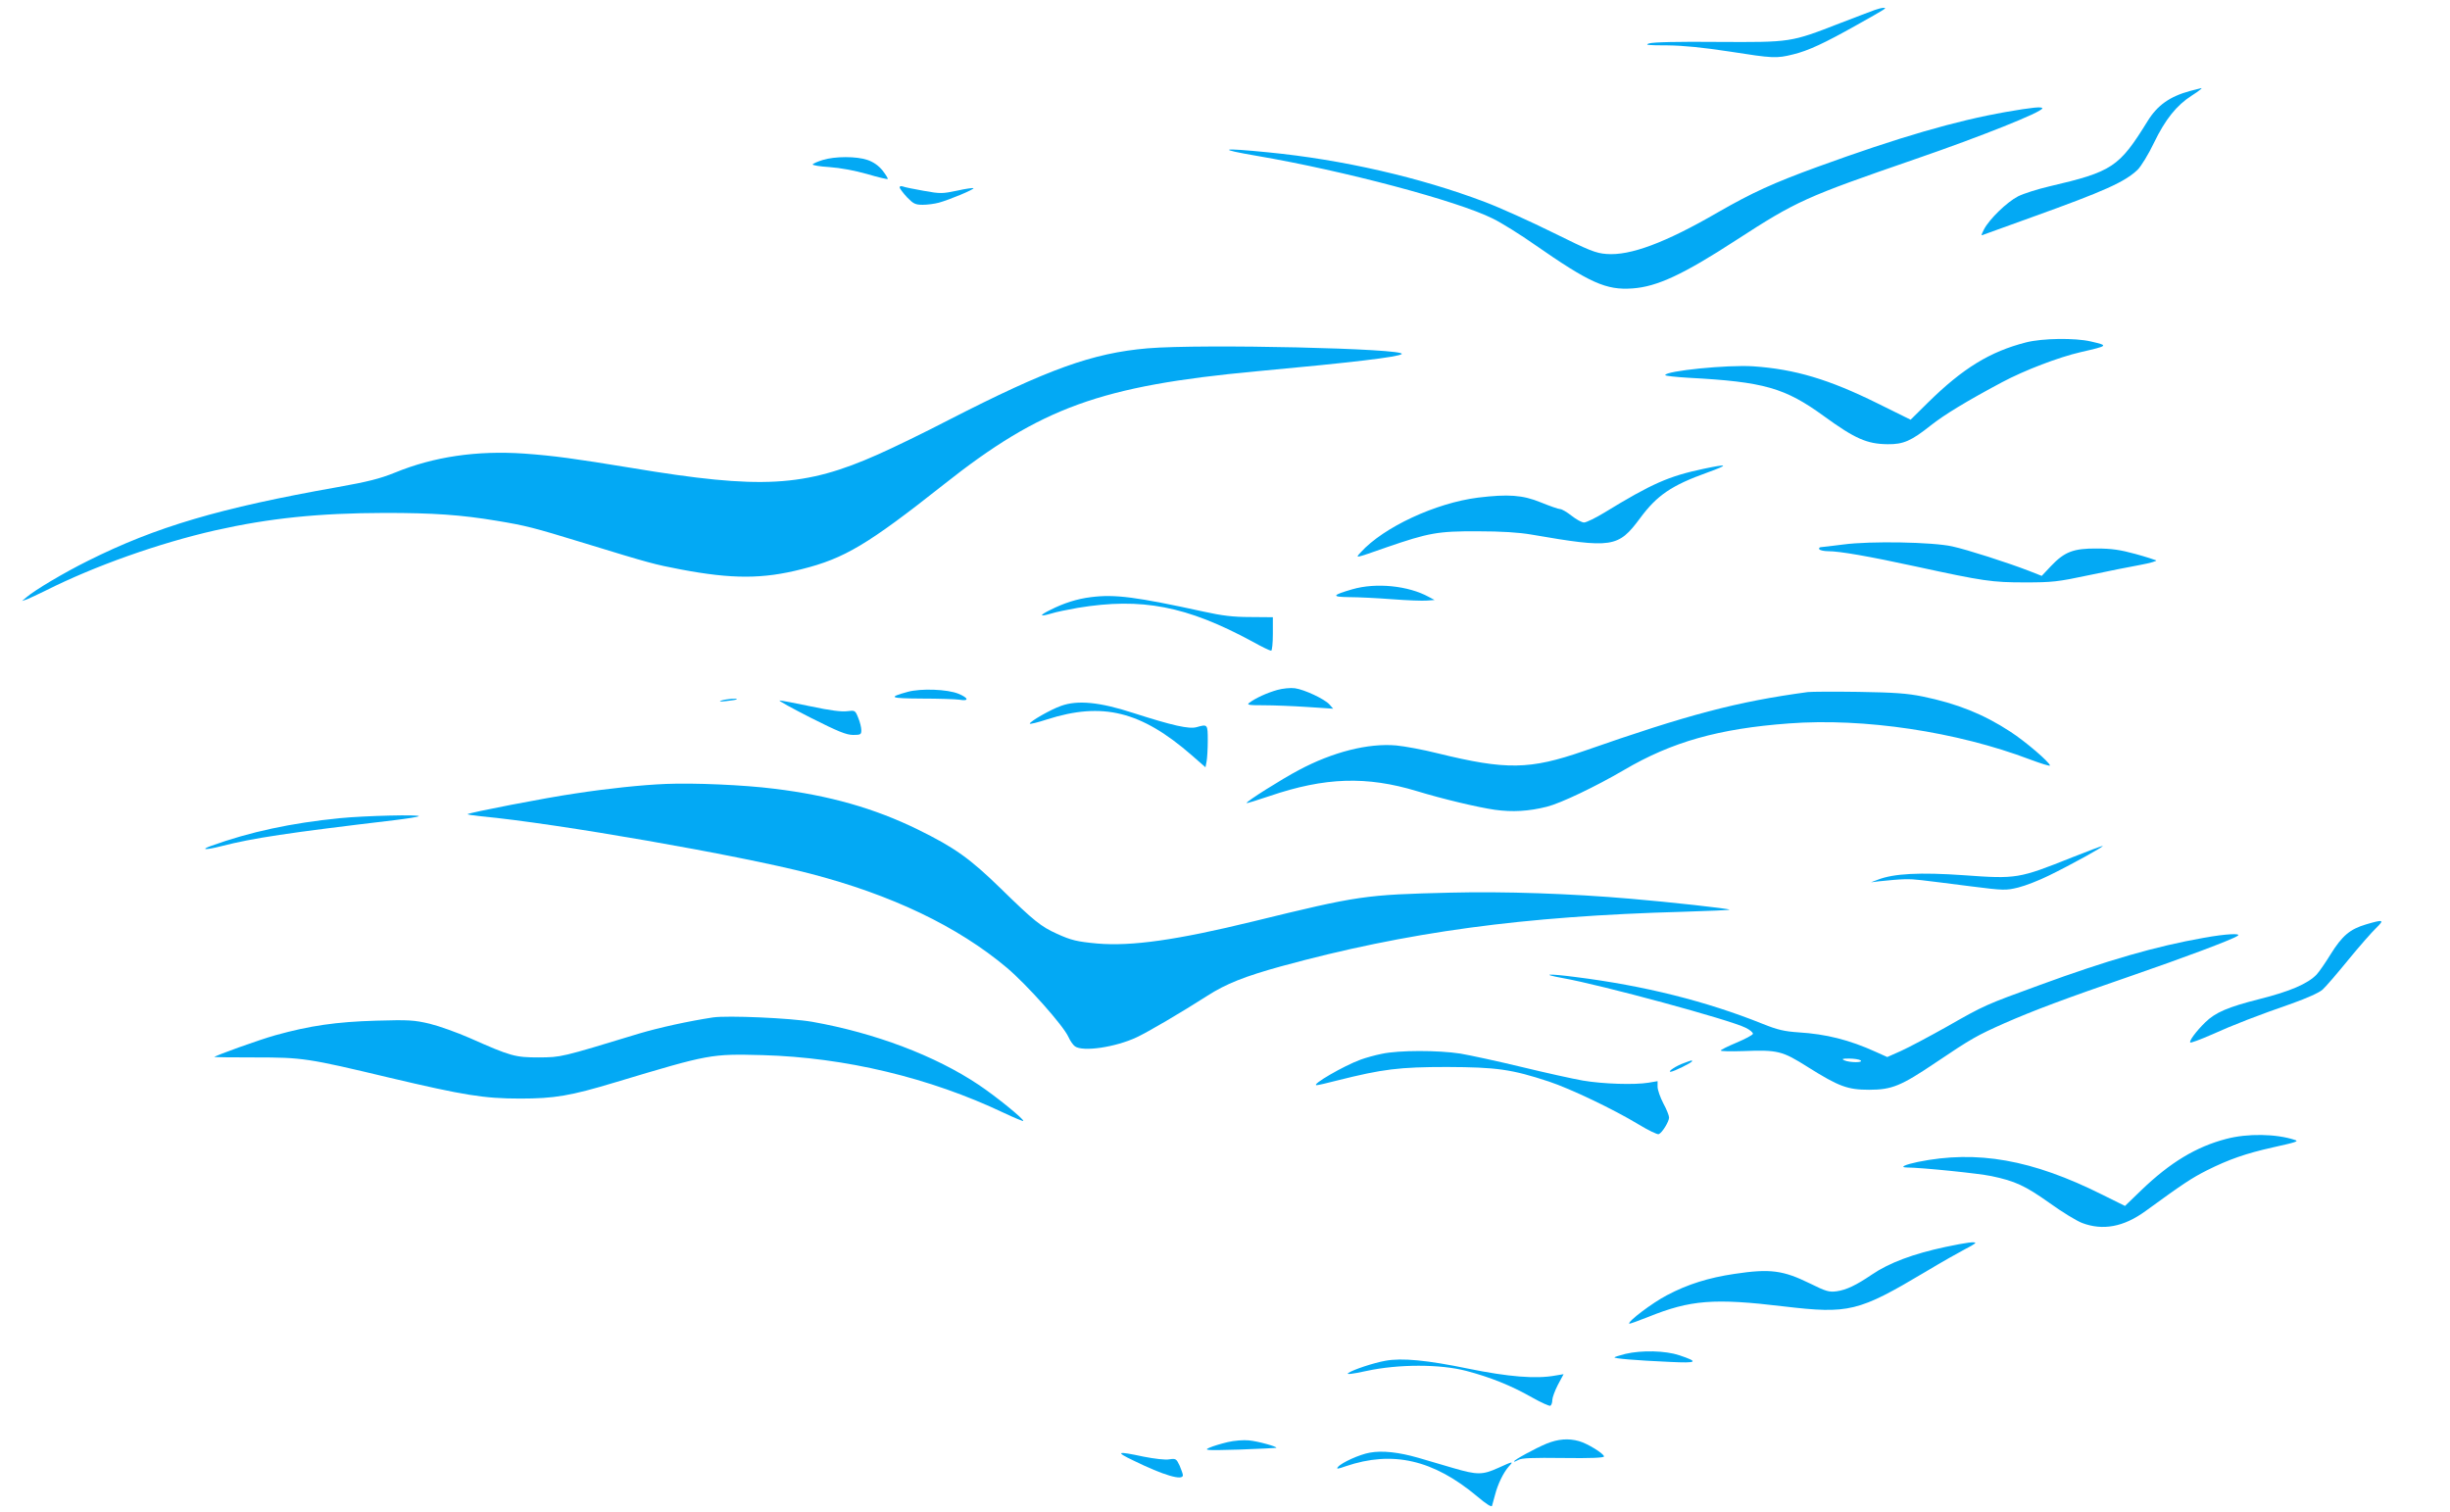 <?xml version="1.0" standalone="no"?>
<!DOCTYPE svg PUBLIC "-//W3C//DTD SVG 20010904//EN"
 "http://www.w3.org/TR/2001/REC-SVG-20010904/DTD/svg10.dtd">
<svg version="1.0" xmlns="http://www.w3.org/2000/svg"
 width="1280pt" height="790pt" viewBox="0 0 1280 790"
 preserveAspectRatio="xMidYMid meet">
<g transform="translate(0,790) scale(0.1,-0.1)"
fill="#03a9f4" stroke="none">
<path d="M9795 7848 c-16 -6 -99 -37 -184 -70 -257 -100 -254 -99 -636 -97
-205 2 -341 -1 -360 -8 -24 -8 -4 -10 95 -10 87 -1 185 -11 324 -32 230 -36
247 -37 335 -15 78 19 162 58 331 153 157 88 160 90 140 90 -8 0 -28 -5 -45
-11z"/>
<path d="M11443 7425 c-107 -29 -172 -75 -223 -158 -149 -241 -184 -264 -514
-341 -60 -14 -133 -37 -163 -52 -58 -30 -150 -119 -178 -173 -16 -33 -16 -34
1 -26 11 4 123 45 249 90 384 138 485 184 553 248 18 18 57 81 86 142 59 122
118 195 196 245 41 26 61 43 48 39 -2 0 -27 -7 -55 -14z"/>
<path d="M10480 7315 c-262 -46 -559 -132 -985 -287 -230 -84 -338 -133 -521
-238 -274 -159 -458 -227 -581 -217 -56 4 -90 18 -276 110 -117 58 -278 131
-360 162 -338 128 -742 221 -1131 259 -252 25 -273 18 -56 -19 450 -77 1043
-234 1229 -327 47 -23 146 -85 220 -137 286 -199 372 -238 510 -228 128 9 264
72 541 252 318 206 358 224 940 425 337 116 660 245 660 264 0 10 -52 5 -190
-19z"/>
<path d="M4298 7064 c-26 -8 -49 -18 -52 -23 -3 -4 36 -11 87 -14 57 -4 132
-18 196 -36 58 -17 107 -29 109 -26 2 2 -10 22 -27 44 -21 26 -47 44 -78 55
-57 20 -171 20 -235 0z"/>
<path d="M4700 6921 c0 -5 17 -28 38 -51 34 -35 44 -40 83 -40 24 0 62 5 84
11 55 15 187 70 181 76 -2 2 -41 -3 -85 -13 -77 -16 -87 -17 -175 -1 -51 9
-101 19 -110 23 -9 3 -16 1 -16 -5z"/>
<path d="M10585 6111 c-188 -48 -330 -135 -512 -314 l-91 -90 -174 86 c-253
125 -430 178 -648 193 -135 9 -460 -24 -460 -46 0 -4 55 -10 123 -14 394 -21
502 -52 707 -201 161 -117 224 -145 332 -146 82 -1 123 17 225 98 69 55 189
128 373 226 118 63 297 131 410 157 147 34 147 34 53 56 -82 19 -252 17 -338
-5z"/>
<path d="M5995 6080 c-288 -25 -519 -108 -1040 -375 -121 -63 -286 -143 -367
-179 -384 -171 -610 -184 -1288 -71 -298 49 -408 64 -561 75 -248 17 -473 -16
-677 -100 -77 -31 -140 -47 -297 -75 -617 -109 -951 -208 -1305 -385 -125 -62
-278 -153 -321 -190 l-24 -20 27 9 c14 6 58 26 98 46 255 128 590 247 885 314
285 64 540 90 885 91 255 0 399 -10 585 -41 151 -25 191 -35 455 -116 352
-108 370 -112 505 -138 269 -51 430 -51 633 1 224 56 346 129 742 442 509 403
820 516 1635 592 500 46 742 75 758 90 32 29 -1043 54 -1328 30z"/>
<path d="M8898 5450 c-179 -38 -267 -76 -517 -229 -46 -28 -94 -51 -105 -51
-12 0 -41 16 -65 35 -24 19 -51 35 -60 35 -9 0 -54 16 -101 35 -95 39 -170 44
-328 25 -222 -28 -494 -155 -612 -285 -30 -33 -38 -35 133 25 221 76 269 85
477 84 125 0 216 -6 280 -17 424 -73 454 -69 569 86 88 119 164 171 351 238
116 42 110 47 -22 19z"/>
<path d="M9630 5055 c-58 -7 -111 -14 -118 -14 -7 -1 -10 -5 -7 -11 3 -5 24
-10 46 -10 60 0 210 -26 459 -80 354 -77 398 -83 570 -83 141 0 171 3 335 38
99 21 220 45 270 54 49 9 85 20 80 23 -6 3 -55 19 -110 34 -77 21 -123 28
-200 28 -122 1 -169 -17 -240 -92 l-48 -51 -66 26 c-114 44 -323 111 -401 128
-103 23 -428 29 -570 10z"/>
<path d="M7065 4821 c-107 -31 -111 -40 -16 -41 45 0 147 -5 225 -11 77 -6
159 -9 181 -7 l40 3 -30 16 c-107 59 -276 76 -400 40z"/>
<path d="M5700 4780 c-73 -9 -142 -31 -213 -67 -59 -29 -57 -37 4 -19 25 8 88
21 140 30 334 55 568 10 912 -176 48 -27 92 -48 98 -48 5 0 9 39 9 88 l0 87
-118 1 c-89 0 -147 7 -242 28 -353 77 -464 92 -590 76z"/>
<path d="M6673 4295 c-53 -15 -113 -42 -146 -67 -15 -11 -4 -13 75 -13 51 0
154 -4 228 -9 l135 -9 -19 22 c-26 29 -131 78 -181 85 -22 3 -64 -1 -92 -9z"/>
<path d="M4742 4285 c-105 -29 -94 -34 73 -35 88 0 177 -3 198 -6 51 -9 48 9
-5 31 -58 24 -197 29 -266 10z"/>
<path d="M9445 4284 c-370 -50 -624 -117 -1170 -308 -283 -98 -405 -100 -764
-12 -75 19 -173 37 -216 41 -147 13 -332 -34 -510 -129 -89 -47 -278 -166
-272 -172 1 -2 56 15 121 37 288 98 506 105 770 25 131 -40 315 -84 405 -97
93 -13 178 -8 273 16 72 18 256 106 403 192 250 147 495 216 860 243 392 30
879 -43 1263 -189 56 -21 102 -35 102 -31 0 16 -128 126 -207 177 -139 91
-278 147 -459 184 -79 16 -145 21 -334 24 -129 2 -248 1 -265 -1z"/>
<path d="M3770 4240 c-17 -6 -9 -7 25 -3 28 3 52 7 54 9 8 7 -54 2 -79 -6z"/>
<path d="M4235 4150 c143 -72 187 -90 222 -90 39 0 43 2 43 25 0 13 -7 43 -16
64 -16 40 -17 40 -58 35 -28 -4 -91 4 -189 25 -81 17 -155 31 -164 31 -9 0 64
-40 162 -90z"/>
<path d="M5544 4212 c-55 -19 -164 -82 -164 -93 0 -4 41 6 90 22 290 93 492
43 756 -187 l72 -63 6 31 c3 17 6 66 6 109 0 85 -1 86 -57 70 -40 -12 -127 8
-333 74 -175 57 -290 68 -376 37z"/>
<path d="M3480 3804 c-125 -5 -306 -24 -475 -50 -153 -22 -554 -100 -562 -108
-2 -2 29 -7 69 -11 397 -37 1346 -203 1718 -299 428 -111 773 -276 1031 -493
104 -88 294 -301 321 -361 9 -20 24 -42 34 -49 41 -30 211 -5 322 47 60 28
232 129 368 216 99 64 199 103 387 155 659 180 1263 262 2100 285 136 4 245 9
243 11 -6 6 -315 40 -516 57 -311 27 -663 39 -940 32 -451 -11 -479 -15 -1031
-150 -401 -98 -637 -131 -815 -116 -108 10 -137 17 -212 51 -84 38 -120 67
-292 235 -163 159 -242 215 -435 310 -227 111 -462 178 -751 213 -158 20 -420
31 -564 25z"/>
<path d="M1775 3625 c-252 -25 -468 -71 -673 -145 -58 -21 -27 -22 55 -1 164
42 342 69 907 136 65 8 121 17 124 20 10 10 -282 3 -413 -10z"/>
<path d="M10825 3420 c-278 -111 -289 -113 -565 -93 -228 16 -366 9 -448 -23
l-37 -14 40 5 c125 13 157 14 225 6 41 -5 157 -19 256 -32 174 -22 184 -22
249 -6 37 9 108 37 159 62 119 58 294 155 281 155 -5 0 -77 -27 -160 -60z"/>
<path d="M12361 3070 c-84 -25 -124 -59 -184 -155 -27 -44 -60 -92 -74 -107
-46 -48 -139 -88 -298 -128 -166 -42 -231 -70 -284 -122 -47 -46 -85 -97 -78
-105 3 -3 52 15 109 40 120 54 242 101 423 164 78 28 141 56 159 72 16 14 76
84 134 155 58 71 124 146 146 167 45 44 39 46 -53 19z"/>
<path d="M11514 3000 c-250 -44 -503 -117 -858 -247 -285 -104 -286 -104 -486
-218 -91 -51 -198 -108 -238 -126 l-72 -32 -60 27 c-139 63 -259 93 -404 102
-73 5 -109 13 -186 44 -296 119 -621 200 -978 245 -146 19 -185 16 -70 -5 204
-36 878 -219 958 -260 23 -11 40 -26 38 -32 -3 -7 -41 -27 -86 -46 -45 -19
-82 -37 -82 -41 0 -4 51 -5 114 -3 185 7 206 2 342 -84 161 -101 207 -118 319
-118 119 0 167 20 348 142 187 126 216 142 360 206 151 66 312 127 667 249
264 91 518 186 550 207 24 15 -60 11 -176 -10z m-1794 -640 c19 -13 -56 -13
-85 0 -15 7 -9 9 25 9 25 0 52 -4 60 -9z"/>
<path d="M3725 2584 c-131 -20 -280 -53 -385 -84 -414 -126 -407 -124 -525
-125 -124 0 -146 6 -360 101 -66 29 -161 63 -210 75 -81 19 -109 21 -280 16
-208 -6 -346 -26 -526 -76 -86 -24 -319 -108 -319 -114 0 -1 96 -2 212 -2 249
0 276 -4 703 -106 390 -92 493 -109 683 -109 178 0 262 14 497 85 493 148 498
149 770 142 430 -12 873 -118 1258 -301 55 -26 101 -45 103 -43 7 7 -143 129
-233 189 -227 152 -542 271 -869 329 -115 20 -443 34 -519 23z"/>
<path d="M7220 2394 c-36 -7 -85 -21 -110 -30 -89 -32 -264 -134 -231 -134 7
0 56 11 109 25 236 59 321 70 572 70 259 -1 338 -12 532 -76 112 -37 338 -145
467 -223 51 -31 100 -55 107 -52 18 7 54 66 54 87 0 10 -13 43 -30 74 -16 31
-30 70 -30 87 l0 29 -47 -8 c-72 -12 -237 -7 -343 11 -52 9 -196 41 -320 71
-124 30 -268 61 -320 70 -116 18 -322 18 -410 -1z"/>
<path d="M8799 2346 c-41 -14 -89 -46 -71 -46 15 0 112 48 112 55 0 6 2 7 -41
-9z"/>
<path d="M11630 1949 c-156 -41 -291 -122 -442 -267 l-86 -83 -119 59 c-366
183 -653 234 -963 171 -67 -14 -97 -28 -60 -29 85 -1 378 -31 444 -45 124 -26
176 -50 303 -140 65 -47 142 -94 171 -105 108 -41 217 -21 331 62 199 145 242
173 321 213 114 57 202 88 345 120 126 28 136 32 114 39 -96 32 -247 35 -359
5z"/>
<path d="M10165 1385 c-169 -36 -295 -83 -386 -145 -81 -55 -133 -80 -184 -87
-40 -5 -56 0 -139 41 -141 69 -208 78 -394 50 -135 -20 -245 -54 -354 -112
-75 -39 -206 -138 -196 -148 2 -2 46 14 99 35 221 89 343 99 709 55 340 -40
389 -28 740 181 85 51 179 104 208 119 28 14 52 29 52 31 0 9 -45 3 -155 -20z"/>
<path d="M8492 826 c-29 -8 -55 -15 -57 -18 -6 -6 110 -16 290 -24 143 -7 153
0 48 35 -72 24 -196 27 -281 7z"/>
<path d="M7238 790 c-62 -11 -170 -47 -194 -64 -12 -9 19 -6 96 11 167 36 384
36 521 0 125 -33 233 -76 342 -138 48 -27 92 -47 97 -44 6 4 10 17 10 30 0 12
13 48 29 79 l30 56 -42 -7 c-102 -19 -246 -7 -457 36 -212 44 -347 57 -432 41z"/>
<path d="M6414 365 c-34 -8 -77 -21 -95 -29 -31 -14 -20 -15 156 -10 105 4
191 8 193 9 7 6 -97 35 -143 39 -27 3 -78 -1 -111 -9z"/>
<path d="M8080 357 c-58 -24 -170 -85 -170 -93 0 -3 10 1 23 8 16 10 76 12
235 10 142 -2 212 1 212 8 0 15 -87 68 -130 80 -56 16 -111 11 -170 -13z"/>
<path d="M7157 310 c-53 -9 -148 -52 -167 -75 -10 -12 -1 -11 41 4 245 83 458
34 687 -158 46 -39 74 -57 77 -49 2 7 9 33 16 58 14 55 44 117 72 148 26 28
23 28 -56 -8 -82 -37 -109 -37 -233 -1 -55 16 -137 40 -184 54 -101 29 -187
39 -253 27z"/>
<path d="M5921 269 c159 -78 259 -107 259 -77 0 6 -8 29 -17 50 -17 36 -20 38
-54 33 -20 -4 -78 3 -134 14 -141 30 -150 26 -54 -20z"/>
</g>
</svg>

